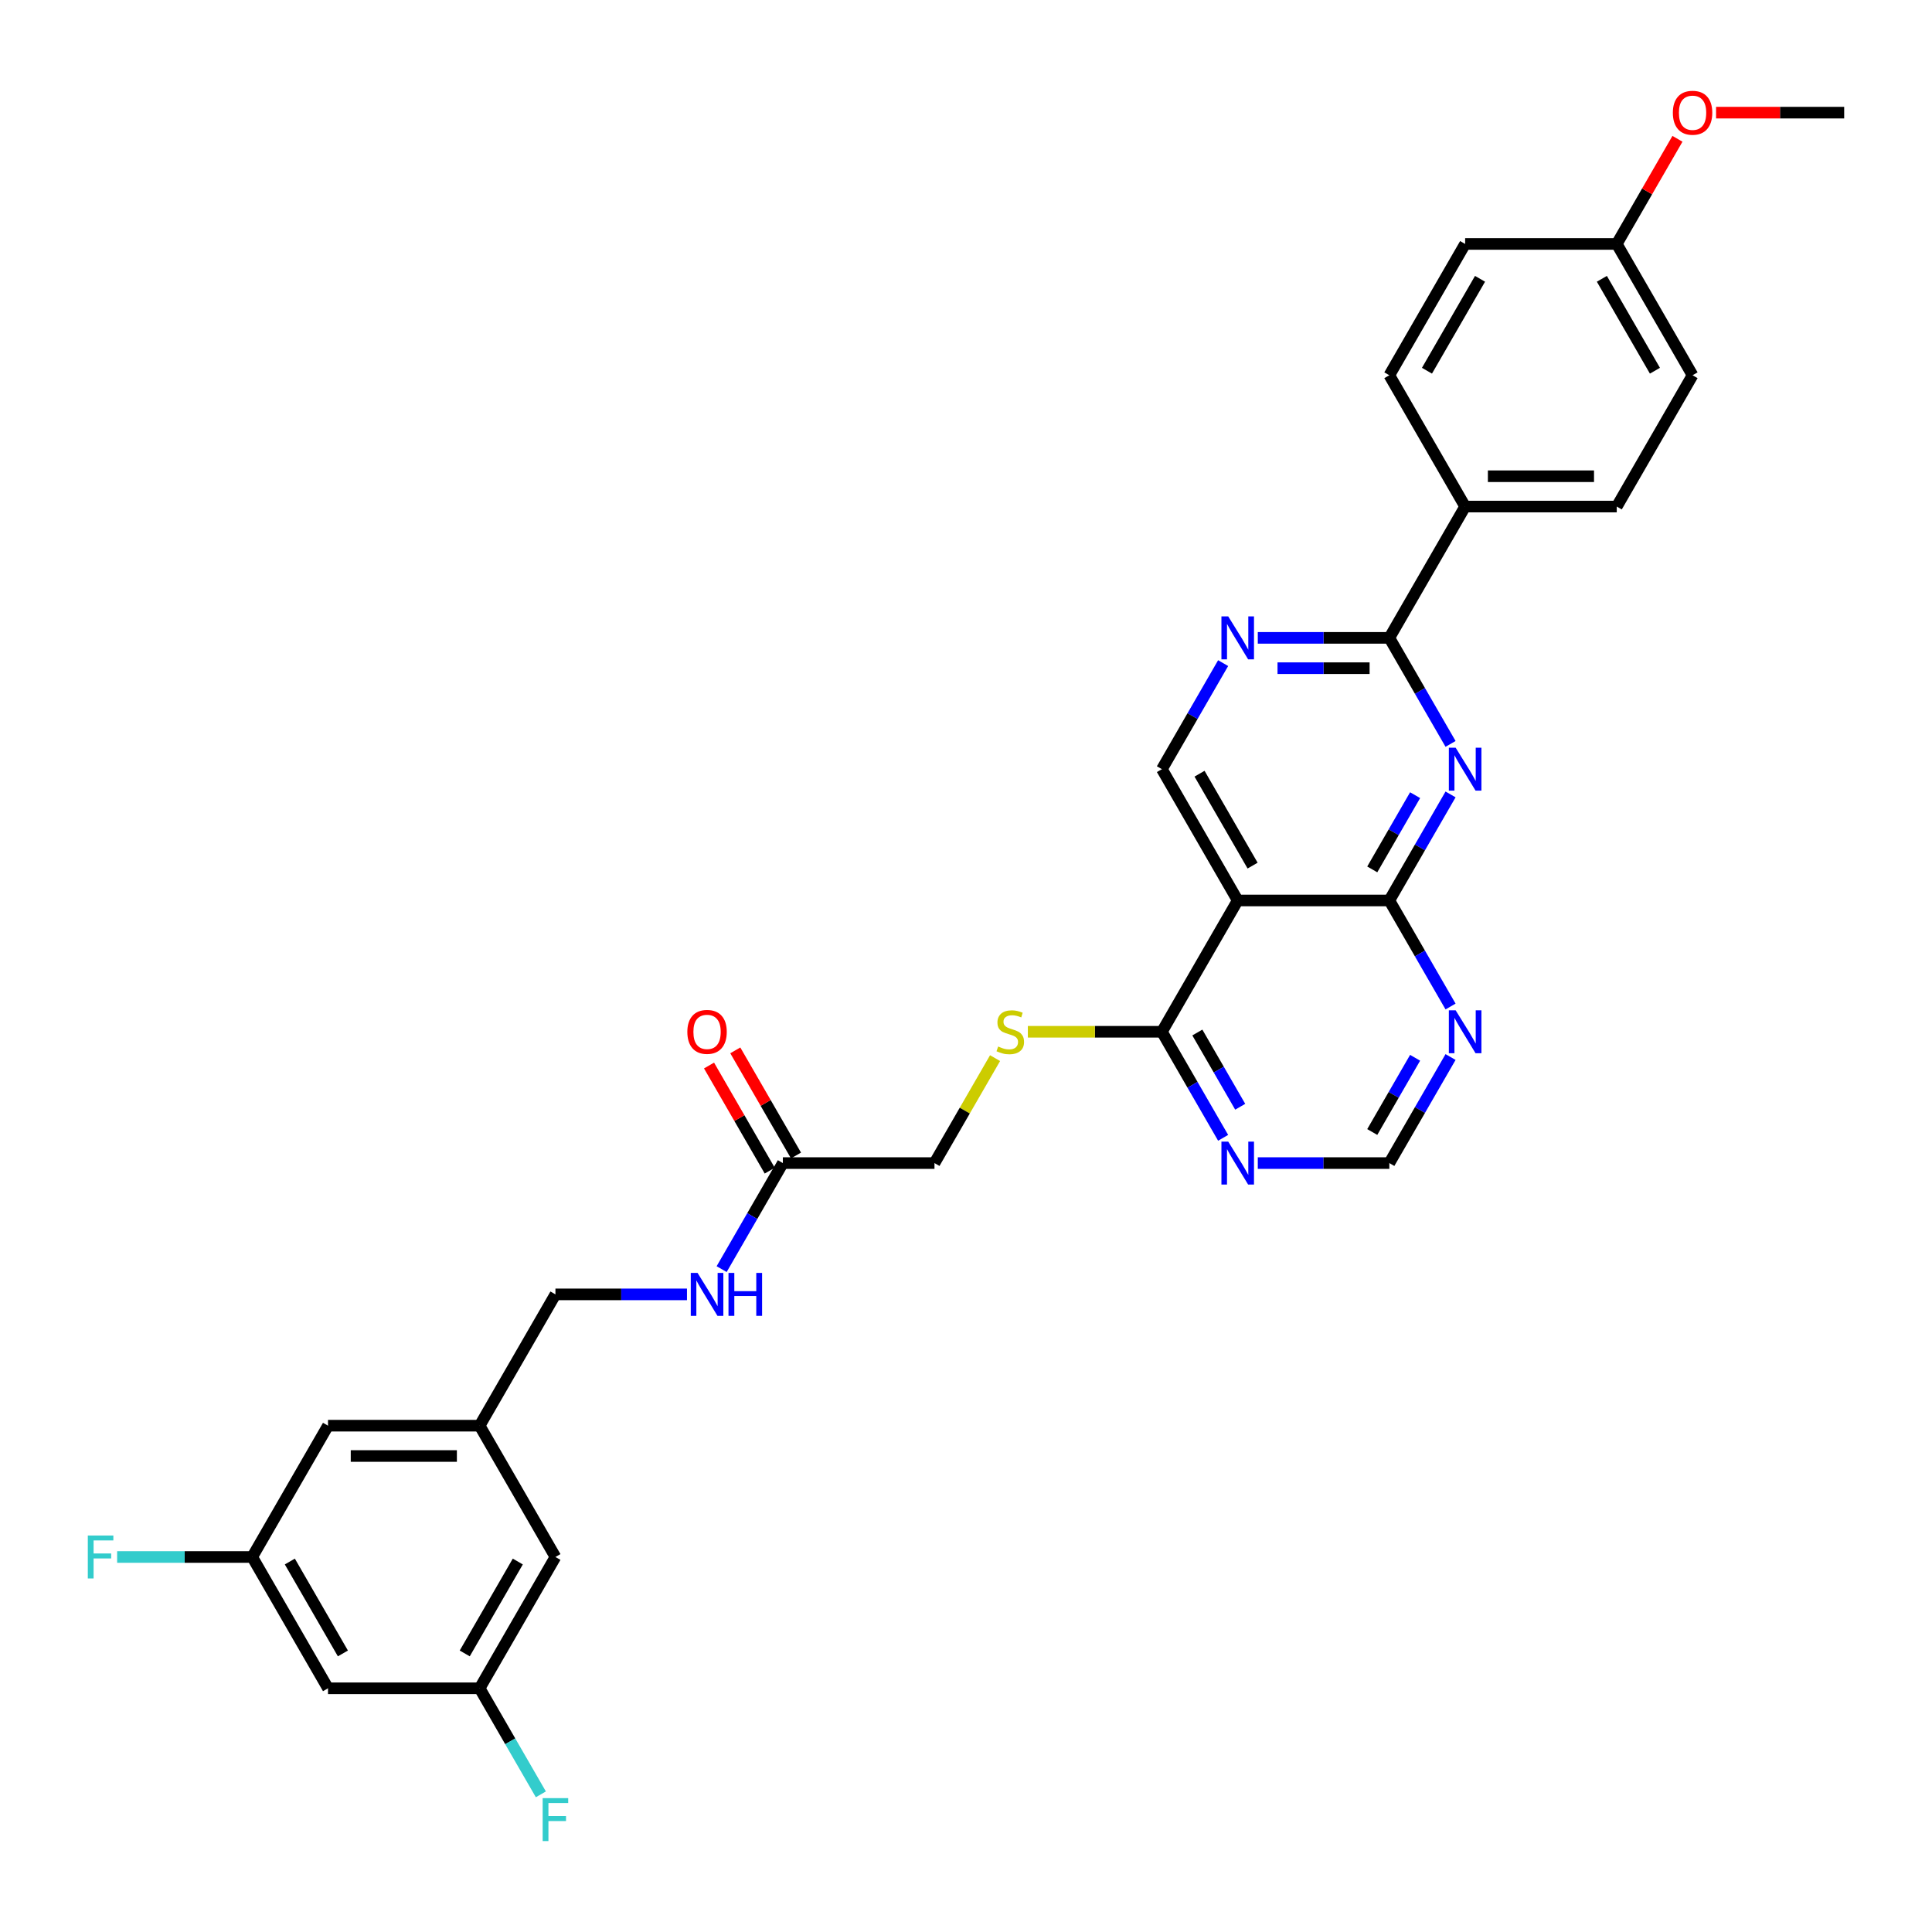 <?xml version='1.0' encoding='iso-8859-1'?>
<svg version='1.1' baseProfile='full'
              xmlns='http://www.w3.org/2000/svg'
                      xmlns:rdkit='http://www.rdkit.org/xml'
                      xmlns:xlink='http://www.w3.org/1999/xlink'
                  xml:space='preserve'
width='1000px' height='1000px' viewBox='0 0 1000 1000'>
<!-- END OF HEADER -->
<rect style='opacity:1.0;fill:#FFFFFF;stroke:none' width='1000' height='1000' x='0' y='0'> </rect>
<path class='bond-0' d='M 750.805,411.193 L 734.96,438.637' style='fill:none;fill-rule:evenodd;stroke:#0000FF;stroke-width:6px;stroke-linecap:butt;stroke-linejoin:miter;stroke-opacity:1' />
<path class='bond-0' d='M 734.96,438.637 L 719.115,466.081' style='fill:none;fill-rule:evenodd;stroke:#000000;stroke-width:6px;stroke-linecap:butt;stroke-linejoin:miter;stroke-opacity:1' />
<path class='bond-0' d='M 732.459,411.578 L 721.367,430.789' style='fill:none;fill-rule:evenodd;stroke:#0000FF;stroke-width:6px;stroke-linecap:butt;stroke-linejoin:miter;stroke-opacity:1' />
<path class='bond-0' d='M 721.367,430.789 L 710.276,450' style='fill:none;fill-rule:evenodd;stroke:#000000;stroke-width:6px;stroke-linecap:butt;stroke-linejoin:miter;stroke-opacity:1' />
<path class='bond-2' d='M 750.805,385.044 L 734.96,357.6' style='fill:none;fill-rule:evenodd;stroke:#0000FF;stroke-width:6px;stroke-linecap:butt;stroke-linejoin:miter;stroke-opacity:1' />
<path class='bond-2' d='M 734.96,357.6 L 719.115,330.156' style='fill:none;fill-rule:evenodd;stroke:#000000;stroke-width:6px;stroke-linecap:butt;stroke-linejoin:miter;stroke-opacity:1' />
<path class='bond-1' d='M 719.115,466.081 L 640.638,466.081' style='fill:none;fill-rule:evenodd;stroke:#000000;stroke-width:6px;stroke-linecap:butt;stroke-linejoin:miter;stroke-opacity:1' />
<path class='bond-5' d='M 719.115,466.081 L 734.96,493.526' style='fill:none;fill-rule:evenodd;stroke:#000000;stroke-width:6px;stroke-linecap:butt;stroke-linejoin:miter;stroke-opacity:1' />
<path class='bond-5' d='M 734.96,493.526 L 750.805,520.97' style='fill:none;fill-rule:evenodd;stroke:#0000FF;stroke-width:6px;stroke-linecap:butt;stroke-linejoin:miter;stroke-opacity:1' />
<path class='bond-4' d='M 640.638,466.081 L 601.4,534.044' style='fill:none;fill-rule:evenodd;stroke:#000000;stroke-width:6px;stroke-linecap:butt;stroke-linejoin:miter;stroke-opacity:1' />
<path class='bond-31' d='M 640.638,466.081 L 601.4,398.118' style='fill:none;fill-rule:evenodd;stroke:#000000;stroke-width:6px;stroke-linecap:butt;stroke-linejoin:miter;stroke-opacity:1' />
<path class='bond-31' d='M 648.345,448.039 L 620.878,400.465' style='fill:none;fill-rule:evenodd;stroke:#000000;stroke-width:6px;stroke-linecap:butt;stroke-linejoin:miter;stroke-opacity:1' />
<path class='bond-3' d='M 719.115,330.156 L 685.072,330.156' style='fill:none;fill-rule:evenodd;stroke:#000000;stroke-width:6px;stroke-linecap:butt;stroke-linejoin:miter;stroke-opacity:1' />
<path class='bond-3' d='M 685.072,330.156 L 651.029,330.156' style='fill:none;fill-rule:evenodd;stroke:#0000FF;stroke-width:6px;stroke-linecap:butt;stroke-linejoin:miter;stroke-opacity:1' />
<path class='bond-3' d='M 708.902,345.851 L 685.072,345.851' style='fill:none;fill-rule:evenodd;stroke:#000000;stroke-width:6px;stroke-linecap:butt;stroke-linejoin:miter;stroke-opacity:1' />
<path class='bond-3' d='M 685.072,345.851 L 661.242,345.851' style='fill:none;fill-rule:evenodd;stroke:#0000FF;stroke-width:6px;stroke-linecap:butt;stroke-linejoin:miter;stroke-opacity:1' />
<path class='bond-11' d='M 719.115,330.156 L 758.353,262.193' style='fill:none;fill-rule:evenodd;stroke:#000000;stroke-width:6px;stroke-linecap:butt;stroke-linejoin:miter;stroke-opacity:1' />
<path class='bond-7' d='M 633.09,343.23 L 617.245,370.674' style='fill:none;fill-rule:evenodd;stroke:#0000FF;stroke-width:6px;stroke-linecap:butt;stroke-linejoin:miter;stroke-opacity:1' />
<path class='bond-7' d='M 617.245,370.674 L 601.4,398.118' style='fill:none;fill-rule:evenodd;stroke:#000000;stroke-width:6px;stroke-linecap:butt;stroke-linejoin:miter;stroke-opacity:1' />
<path class='bond-8' d='M 601.4,534.044 L 566.705,534.044' style='fill:none;fill-rule:evenodd;stroke:#000000;stroke-width:6px;stroke-linecap:butt;stroke-linejoin:miter;stroke-opacity:1' />
<path class='bond-8' d='M 566.705,534.044 L 532.011,534.044' style='fill:none;fill-rule:evenodd;stroke:#CCCC00;stroke-width:6px;stroke-linecap:butt;stroke-linejoin:miter;stroke-opacity:1' />
<path class='bond-33' d='M 601.4,534.044 L 617.245,561.489' style='fill:none;fill-rule:evenodd;stroke:#000000;stroke-width:6px;stroke-linecap:butt;stroke-linejoin:miter;stroke-opacity:1' />
<path class='bond-33' d='M 617.245,561.489 L 633.09,588.933' style='fill:none;fill-rule:evenodd;stroke:#0000FF;stroke-width:6px;stroke-linecap:butt;stroke-linejoin:miter;stroke-opacity:1' />
<path class='bond-33' d='M 619.746,534.43 L 630.837,553.641' style='fill:none;fill-rule:evenodd;stroke:#000000;stroke-width:6px;stroke-linecap:butt;stroke-linejoin:miter;stroke-opacity:1' />
<path class='bond-33' d='M 630.837,553.641 L 641.929,572.852' style='fill:none;fill-rule:evenodd;stroke:#0000FF;stroke-width:6px;stroke-linecap:butt;stroke-linejoin:miter;stroke-opacity:1' />
<path class='bond-9' d='M 750.805,547.118 L 734.96,574.563' style='fill:none;fill-rule:evenodd;stroke:#0000FF;stroke-width:6px;stroke-linecap:butt;stroke-linejoin:miter;stroke-opacity:1' />
<path class='bond-9' d='M 734.96,574.563 L 719.115,602.007' style='fill:none;fill-rule:evenodd;stroke:#000000;stroke-width:6px;stroke-linecap:butt;stroke-linejoin:miter;stroke-opacity:1' />
<path class='bond-9' d='M 732.459,547.504 L 721.367,566.715' style='fill:none;fill-rule:evenodd;stroke:#0000FF;stroke-width:6px;stroke-linecap:butt;stroke-linejoin:miter;stroke-opacity:1' />
<path class='bond-9' d='M 721.367,566.715 L 710.276,585.926' style='fill:none;fill-rule:evenodd;stroke:#000000;stroke-width:6px;stroke-linecap:butt;stroke-linejoin:miter;stroke-opacity:1' />
<path class='bond-6' d='M 651.029,602.007 L 685.072,602.007' style='fill:none;fill-rule:evenodd;stroke:#0000FF;stroke-width:6px;stroke-linecap:butt;stroke-linejoin:miter;stroke-opacity:1' />
<path class='bond-6' d='M 685.072,602.007 L 719.115,602.007' style='fill:none;fill-rule:evenodd;stroke:#000000;stroke-width:6px;stroke-linecap:butt;stroke-linejoin:miter;stroke-opacity:1' />
<path class='bond-18' d='M 515.048,547.683 L 499.367,574.845' style='fill:none;fill-rule:evenodd;stroke:#CCCC00;stroke-width:6px;stroke-linecap:butt;stroke-linejoin:miter;stroke-opacity:1' />
<path class='bond-18' d='M 499.367,574.845 L 483.685,602.007' style='fill:none;fill-rule:evenodd;stroke:#000000;stroke-width:6px;stroke-linecap:butt;stroke-linejoin:miter;stroke-opacity:1' />
<path class='bond-10' d='M 405.208,602.007 L 483.685,602.007' style='fill:none;fill-rule:evenodd;stroke:#000000;stroke-width:6px;stroke-linecap:butt;stroke-linejoin:miter;stroke-opacity:1' />
<path class='bond-12' d='M 405.208,602.007 L 389.363,629.451' style='fill:none;fill-rule:evenodd;stroke:#000000;stroke-width:6px;stroke-linecap:butt;stroke-linejoin:miter;stroke-opacity:1' />
<path class='bond-12' d='M 389.363,629.451 L 373.518,656.896' style='fill:none;fill-rule:evenodd;stroke:#0000FF;stroke-width:6px;stroke-linecap:butt;stroke-linejoin:miter;stroke-opacity:1' />
<path class='bond-16' d='M 412.004,598.083 L 396.295,570.874' style='fill:none;fill-rule:evenodd;stroke:#000000;stroke-width:6px;stroke-linecap:butt;stroke-linejoin:miter;stroke-opacity:1' />
<path class='bond-16' d='M 396.295,570.874 L 380.586,543.665' style='fill:none;fill-rule:evenodd;stroke:#FF0000;stroke-width:6px;stroke-linecap:butt;stroke-linejoin:miter;stroke-opacity:1' />
<path class='bond-16' d='M 398.412,605.931 L 382.703,578.722' style='fill:none;fill-rule:evenodd;stroke:#000000;stroke-width:6px;stroke-linecap:butt;stroke-linejoin:miter;stroke-opacity:1' />
<path class='bond-16' d='M 382.703,578.722 L 366.993,551.513' style='fill:none;fill-rule:evenodd;stroke:#FF0000;stroke-width:6px;stroke-linecap:butt;stroke-linejoin:miter;stroke-opacity:1' />
<path class='bond-19' d='M 758.353,262.193 L 836.83,262.193' style='fill:none;fill-rule:evenodd;stroke:#000000;stroke-width:6px;stroke-linecap:butt;stroke-linejoin:miter;stroke-opacity:1' />
<path class='bond-19' d='M 770.125,246.497 L 825.059,246.497' style='fill:none;fill-rule:evenodd;stroke:#000000;stroke-width:6px;stroke-linecap:butt;stroke-linejoin:miter;stroke-opacity:1' />
<path class='bond-20' d='M 758.353,262.193 L 719.115,194.23' style='fill:none;fill-rule:evenodd;stroke:#000000;stroke-width:6px;stroke-linecap:butt;stroke-linejoin:miter;stroke-opacity:1' />
<path class='bond-23' d='M 355.579,669.97 L 321.536,669.97' style='fill:none;fill-rule:evenodd;stroke:#0000FF;stroke-width:6px;stroke-linecap:butt;stroke-linejoin:miter;stroke-opacity:1' />
<path class='bond-23' d='M 321.536,669.97 L 287.493,669.97' style='fill:none;fill-rule:evenodd;stroke:#000000;stroke-width:6px;stroke-linecap:butt;stroke-linejoin:miter;stroke-opacity:1' />
<path class='bond-13' d='M 169.777,873.859 L 130.539,805.896' style='fill:none;fill-rule:evenodd;stroke:#000000;stroke-width:6px;stroke-linecap:butt;stroke-linejoin:miter;stroke-opacity:1' />
<path class='bond-13' d='M 177.484,855.817 L 150.017,808.243' style='fill:none;fill-rule:evenodd;stroke:#000000;stroke-width:6px;stroke-linecap:butt;stroke-linejoin:miter;stroke-opacity:1' />
<path class='bond-34' d='M 169.777,873.859 L 248.254,873.859' style='fill:none;fill-rule:evenodd;stroke:#000000;stroke-width:6px;stroke-linecap:butt;stroke-linejoin:miter;stroke-opacity:1' />
<path class='bond-14' d='M 130.539,805.896 L 169.777,737.933' style='fill:none;fill-rule:evenodd;stroke:#000000;stroke-width:6px;stroke-linecap:butt;stroke-linejoin:miter;stroke-opacity:1' />
<path class='bond-24' d='M 130.539,805.896 L 95.585,805.896' style='fill:none;fill-rule:evenodd;stroke:#000000;stroke-width:6px;stroke-linecap:butt;stroke-linejoin:miter;stroke-opacity:1' />
<path class='bond-24' d='M 95.585,805.896 L 60.632,805.896' style='fill:none;fill-rule:evenodd;stroke:#33CCCC;stroke-width:6px;stroke-linecap:butt;stroke-linejoin:miter;stroke-opacity:1' />
<path class='bond-15' d='M 248.254,873.859 L 287.493,805.896' style='fill:none;fill-rule:evenodd;stroke:#000000;stroke-width:6px;stroke-linecap:butt;stroke-linejoin:miter;stroke-opacity:1' />
<path class='bond-15' d='M 240.547,855.817 L 268.014,808.243' style='fill:none;fill-rule:evenodd;stroke:#000000;stroke-width:6px;stroke-linecap:butt;stroke-linejoin:miter;stroke-opacity:1' />
<path class='bond-25' d='M 248.254,873.859 L 264.099,901.303' style='fill:none;fill-rule:evenodd;stroke:#000000;stroke-width:6px;stroke-linecap:butt;stroke-linejoin:miter;stroke-opacity:1' />
<path class='bond-25' d='M 264.099,901.303 L 279.944,928.747' style='fill:none;fill-rule:evenodd;stroke:#33CCCC;stroke-width:6px;stroke-linecap:butt;stroke-linejoin:miter;stroke-opacity:1' />
<path class='bond-17' d='M 248.254,737.933 L 287.493,669.97' style='fill:none;fill-rule:evenodd;stroke:#000000;stroke-width:6px;stroke-linecap:butt;stroke-linejoin:miter;stroke-opacity:1' />
<path class='bond-21' d='M 248.254,737.933 L 287.493,805.896' style='fill:none;fill-rule:evenodd;stroke:#000000;stroke-width:6px;stroke-linecap:butt;stroke-linejoin:miter;stroke-opacity:1' />
<path class='bond-22' d='M 248.254,737.933 L 169.777,737.933' style='fill:none;fill-rule:evenodd;stroke:#000000;stroke-width:6px;stroke-linecap:butt;stroke-linejoin:miter;stroke-opacity:1' />
<path class='bond-22' d='M 236.483,753.628 L 181.549,753.628' style='fill:none;fill-rule:evenodd;stroke:#000000;stroke-width:6px;stroke-linecap:butt;stroke-linejoin:miter;stroke-opacity:1' />
<path class='bond-27' d='M 836.83,262.193 L 876.069,194.23' style='fill:none;fill-rule:evenodd;stroke:#000000;stroke-width:6px;stroke-linecap:butt;stroke-linejoin:miter;stroke-opacity:1' />
<path class='bond-28' d='M 719.115,194.23 L 758.353,126.267' style='fill:none;fill-rule:evenodd;stroke:#000000;stroke-width:6px;stroke-linecap:butt;stroke-linejoin:miter;stroke-opacity:1' />
<path class='bond-28' d='M 738.593,191.883 L 766.06,144.309' style='fill:none;fill-rule:evenodd;stroke:#000000;stroke-width:6px;stroke-linecap:butt;stroke-linejoin:miter;stroke-opacity:1' />
<path class='bond-26' d='M 836.83,126.267 L 758.353,126.267' style='fill:none;fill-rule:evenodd;stroke:#000000;stroke-width:6px;stroke-linecap:butt;stroke-linejoin:miter;stroke-opacity:1' />
<path class='bond-29' d='M 836.83,126.267 L 852.539,99.058' style='fill:none;fill-rule:evenodd;stroke:#000000;stroke-width:6px;stroke-linecap:butt;stroke-linejoin:miter;stroke-opacity:1' />
<path class='bond-29' d='M 852.539,99.058 L 868.248,71.849' style='fill:none;fill-rule:evenodd;stroke:#FF0000;stroke-width:6px;stroke-linecap:butt;stroke-linejoin:miter;stroke-opacity:1' />
<path class='bond-32' d='M 836.83,126.267 L 876.069,194.23' style='fill:none;fill-rule:evenodd;stroke:#000000;stroke-width:6px;stroke-linecap:butt;stroke-linejoin:miter;stroke-opacity:1' />
<path class='bond-32' d='M 829.123,144.309 L 856.59,191.883' style='fill:none;fill-rule:evenodd;stroke:#000000;stroke-width:6px;stroke-linecap:butt;stroke-linejoin:miter;stroke-opacity:1' />
<path class='bond-30' d='M 888.233,58.304 L 921.389,58.304' style='fill:none;fill-rule:evenodd;stroke:#FF0000;stroke-width:6px;stroke-linecap:butt;stroke-linejoin:miter;stroke-opacity:1' />
<path class='bond-30' d='M 921.389,58.304 L 954.545,58.304' style='fill:none;fill-rule:evenodd;stroke:#000000;stroke-width:6px;stroke-linecap:butt;stroke-linejoin:miter;stroke-opacity:1' />
<path  class='atom-0' d='M 753.441 387.006
L 760.723 398.778
Q 761.445 399.939, 762.607 402.042
Q 763.768 404.145, 763.831 404.271
L 763.831 387.006
L 766.782 387.006
L 766.782 409.231
L 763.737 409.231
L 755.921 396.361
Q 755.01 394.854, 754.037 393.127
Q 753.096 391.401, 752.813 390.867
L 752.813 409.231
L 749.925 409.231
L 749.925 387.006
L 753.441 387.006
' fill='#0000FF'/>
<path  class='atom-4' d='M 635.726 319.043
L 643.008 330.815
Q 643.73 331.976, 644.892 334.079
Q 646.053 336.183, 646.116 336.308
L 646.116 319.043
L 649.067 319.043
L 649.067 341.268
L 646.022 341.268
L 638.205 328.398
Q 637.295 326.891, 636.322 325.164
Q 635.38 323.438, 635.098 322.904
L 635.098 341.268
L 632.21 341.268
L 632.21 319.043
L 635.726 319.043
' fill='#0000FF'/>
<path  class='atom-6' d='M 753.441 522.932
L 760.723 534.703
Q 761.445 535.865, 762.607 537.968
Q 763.768 540.071, 763.831 540.197
L 763.831 522.932
L 766.782 522.932
L 766.782 545.157
L 763.737 545.157
L 755.921 532.286
Q 755.01 530.78, 754.037 529.053
Q 753.096 527.327, 752.813 526.793
L 752.813 545.157
L 749.925 545.157
L 749.925 522.932
L 753.441 522.932
' fill='#0000FF'/>
<path  class='atom-7' d='M 635.726 590.895
L 643.008 602.666
Q 643.73 603.828, 644.892 605.931
Q 646.053 608.034, 646.116 608.16
L 646.116 590.895
L 649.067 590.895
L 649.067 613.119
L 646.022 613.119
L 638.205 600.249
Q 637.295 598.742, 636.322 597.016
Q 635.38 595.29, 635.098 594.756
L 635.098 613.119
L 632.21 613.119
L 632.21 590.895
L 635.726 590.895
' fill='#0000FF'/>
<path  class='atom-9' d='M 516.645 541.672
Q 516.896 541.766, 517.932 542.206
Q 518.968 542.645, 520.098 542.928
Q 521.259 543.179, 522.389 543.179
Q 524.493 543.179, 525.717 542.174
Q 526.941 541.139, 526.941 539.349
Q 526.941 538.125, 526.313 537.372
Q 525.717 536.618, 524.775 536.21
Q 523.833 535.802, 522.264 535.331
Q 520.286 534.735, 519.093 534.17
Q 517.932 533.605, 517.084 532.412
Q 516.268 531.219, 516.268 529.21
Q 516.268 526.416, 518.152 524.69
Q 520.067 522.963, 523.833 522.963
Q 526.407 522.963, 529.327 524.188
L 528.605 526.605
Q 525.937 525.506, 523.928 525.506
Q 521.762 525.506, 520.569 526.416
Q 519.376 527.295, 519.407 528.833
Q 519.407 530.026, 520.004 530.748
Q 520.632 531.47, 521.51 531.878
Q 522.421 532.286, 523.928 532.757
Q 525.937 533.385, 527.129 534.013
Q 528.322 534.641, 529.17 535.928
Q 530.049 537.183, 530.049 539.349
Q 530.049 542.426, 527.977 544.089
Q 525.937 545.722, 522.515 545.722
Q 520.537 545.722, 519.031 545.282
Q 517.555 544.874, 515.797 544.152
L 516.645 541.672
' fill='#CCCC00'/>
<path  class='atom-13' d='M 361.057 658.858
L 368.339 670.629
Q 369.061 671.791, 370.223 673.894
Q 371.384 675.997, 371.447 676.123
L 371.447 658.858
L 374.398 658.858
L 374.398 681.082
L 371.353 681.082
L 363.537 668.212
Q 362.626 666.705, 361.653 664.979
Q 360.712 663.252, 360.429 662.719
L 360.429 681.082
L 357.541 681.082
L 357.541 658.858
L 361.057 658.858
' fill='#0000FF'/>
<path  class='atom-13' d='M 377.066 658.858
L 380.08 658.858
L 380.08 668.306
L 391.443 668.306
L 391.443 658.858
L 394.457 658.858
L 394.457 681.082
L 391.443 681.082
L 391.443 670.818
L 380.08 670.818
L 380.08 681.082
L 377.066 681.082
L 377.066 658.858
' fill='#0000FF'/>
<path  class='atom-17' d='M 355.767 534.107
Q 355.767 528.771, 358.404 525.788
Q 361.041 522.806, 365.969 522.806
Q 370.898 522.806, 373.535 525.788
Q 376.171 528.771, 376.171 534.107
Q 376.171 539.506, 373.503 542.583
Q 370.835 545.627, 365.969 545.627
Q 361.073 545.627, 358.404 542.583
Q 355.767 539.538, 355.767 534.107
M 365.969 543.116
Q 369.36 543.116, 371.18 540.856
Q 373.032 538.564, 373.032 534.107
Q 373.032 529.744, 371.18 527.546
Q 369.36 525.318, 365.969 525.318
Q 362.579 525.318, 360.727 527.515
Q 358.907 529.712, 358.907 534.107
Q 358.907 538.596, 360.727 540.856
Q 362.579 543.116, 365.969 543.116
' fill='#FF0000'/>
<path  class='atom-25' d='M 45.455 794.784
L 58.67 794.784
L 58.67 797.326
L 48.437 797.326
L 48.437 804.075
L 57.54 804.075
L 57.54 806.649
L 48.437 806.649
L 48.437 817.008
L 45.455 817.008
L 45.455 794.784
' fill='#33CCCC'/>
<path  class='atom-26' d='M 280.885 930.709
L 294.1 930.709
L 294.1 933.252
L 283.867 933.252
L 283.867 940.001
L 292.97 940.001
L 292.97 942.575
L 283.867 942.575
L 283.867 952.934
L 280.885 952.934
L 280.885 930.709
' fill='#33CCCC'/>
<path  class='atom-30' d='M 865.867 58.367
Q 865.867 53.03, 868.503 50.048
Q 871.14 47.066, 876.069 47.066
Q 880.997 47.066, 883.634 50.048
Q 886.271 53.03, 886.271 58.367
Q 886.271 63.766, 883.602 66.842
Q 880.934 69.887, 876.069 69.887
Q 871.172 69.887, 868.503 66.842
Q 865.867 63.797, 865.867 58.367
M 876.069 67.376
Q 879.459 67.376, 881.28 65.116
Q 883.132 62.824, 883.132 58.367
Q 883.132 54.003, 881.28 51.806
Q 879.459 49.577, 876.069 49.577
Q 872.678 49.577, 870.826 51.775
Q 869.006 53.972, 869.006 58.367
Q 869.006 62.856, 870.826 65.116
Q 872.678 67.376, 876.069 67.376
' fill='#FF0000'/>
</svg>
